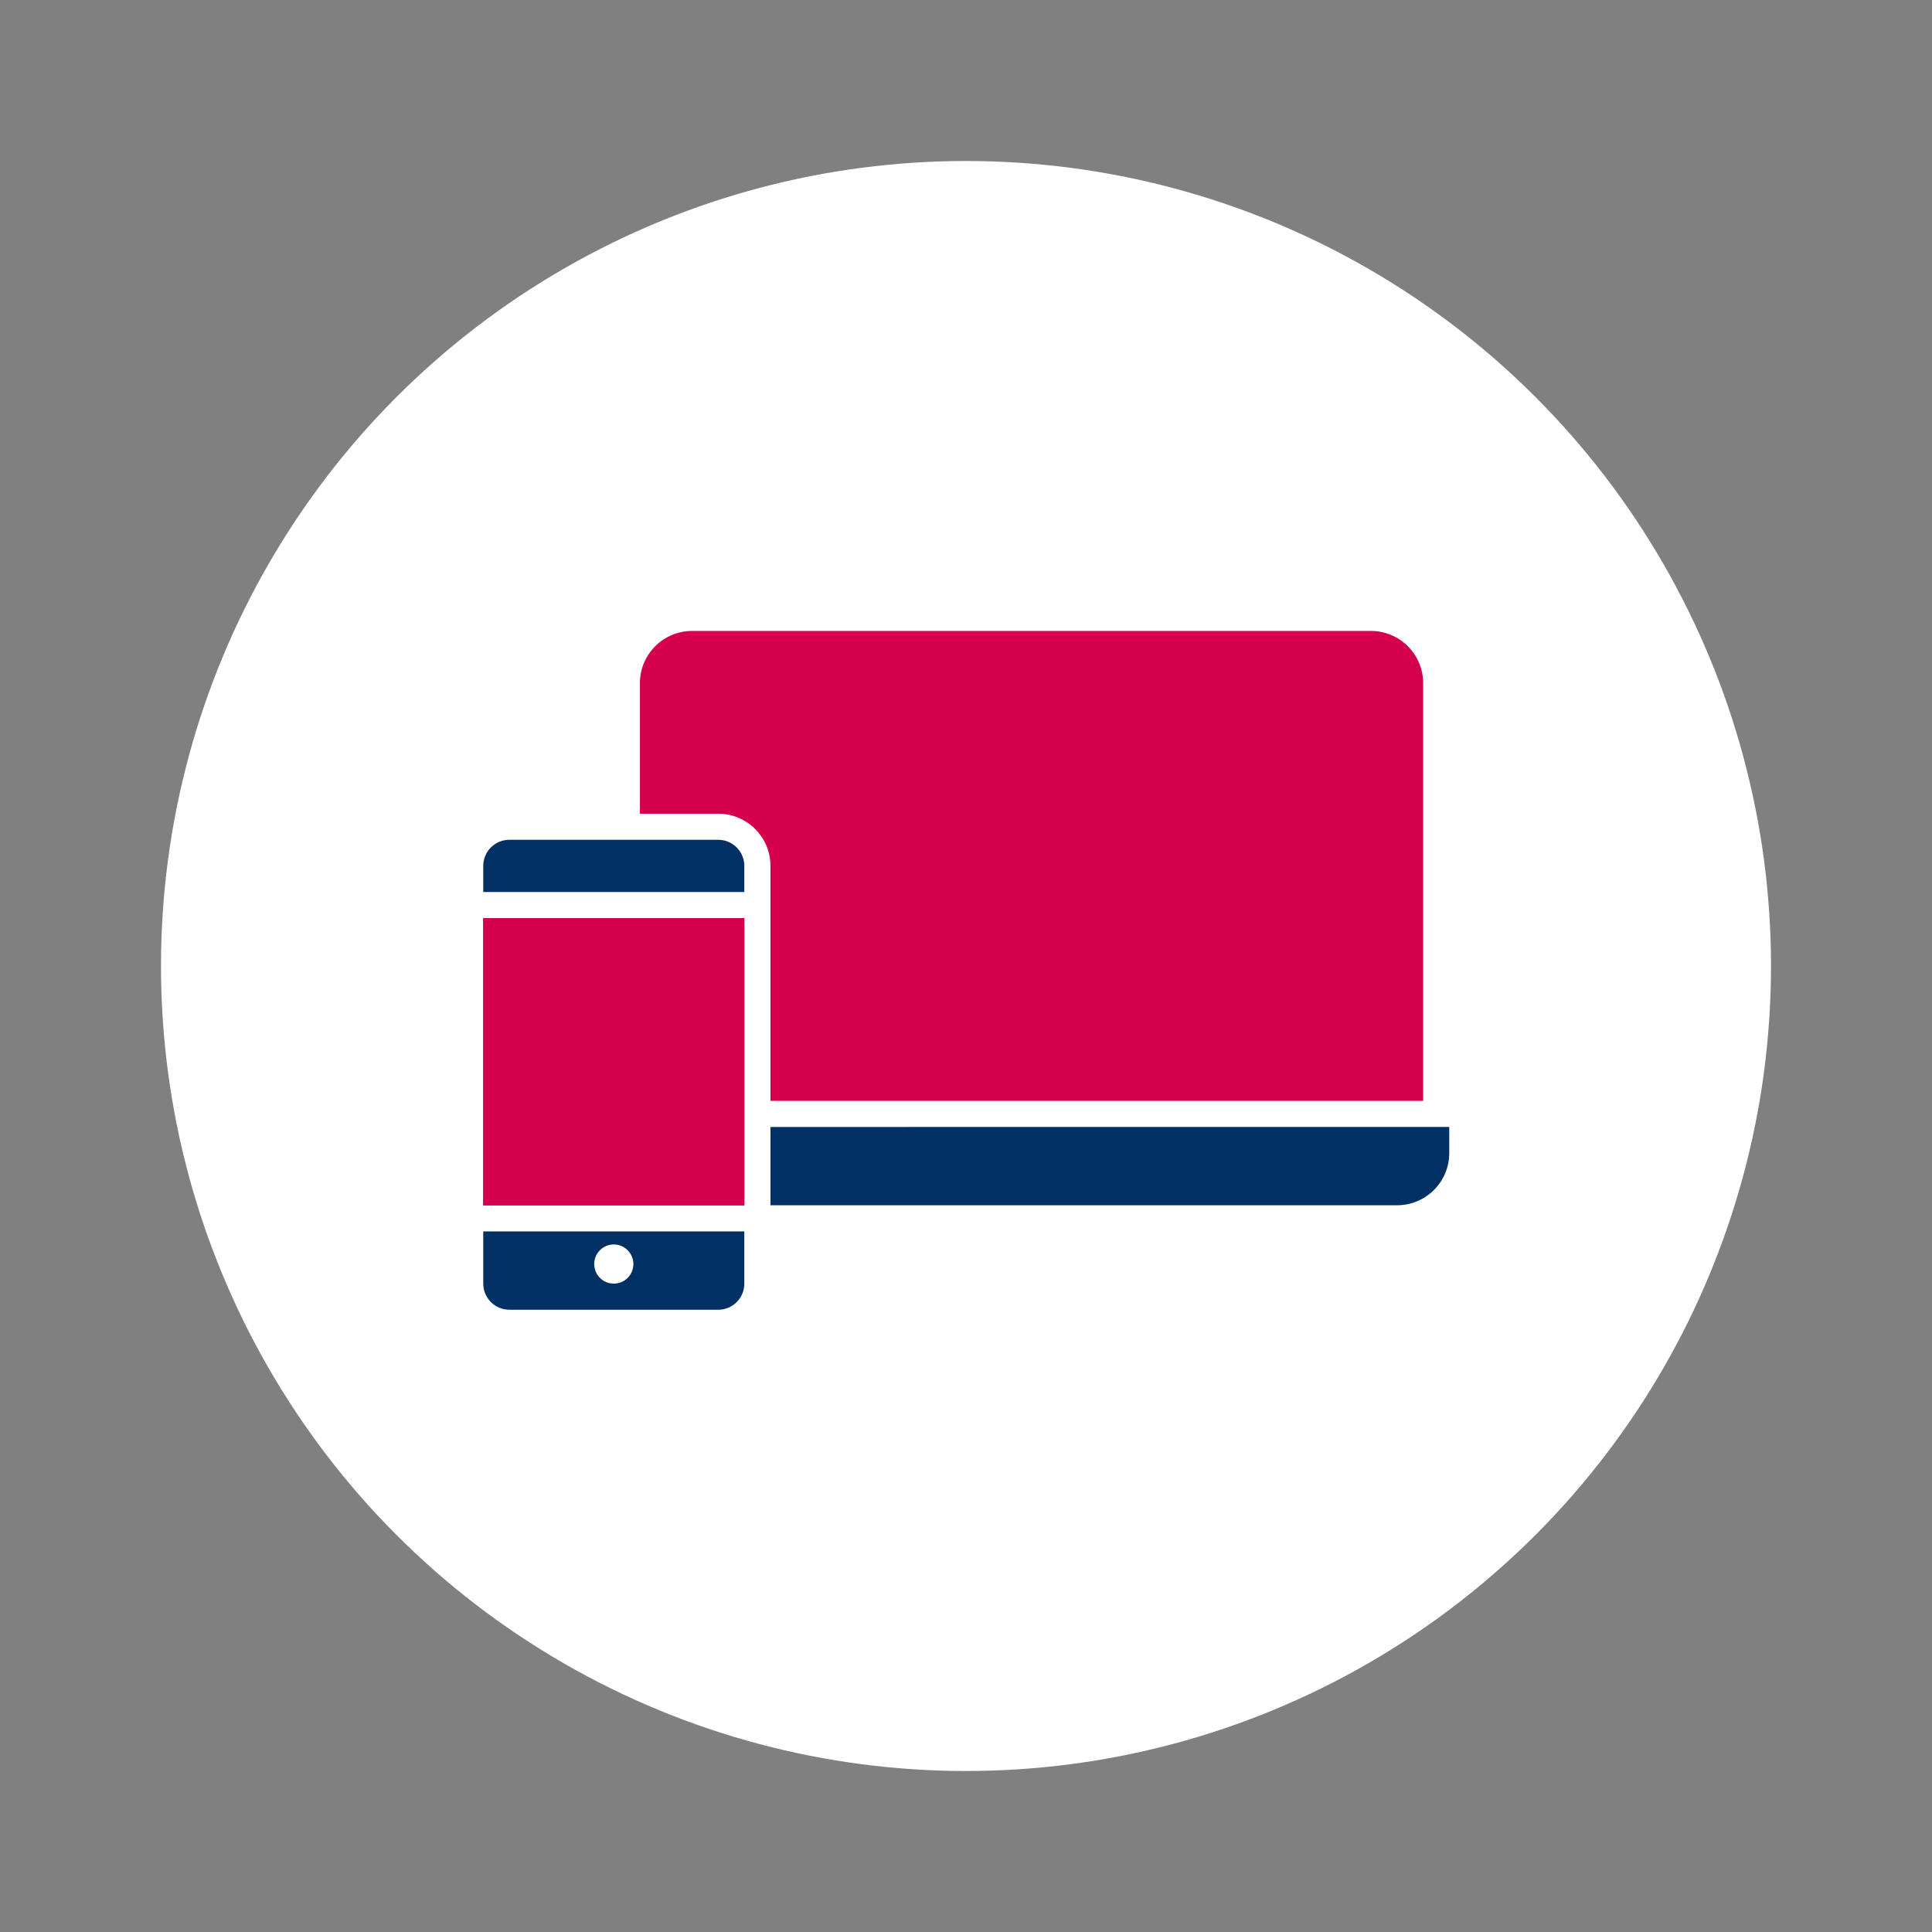 <?xml version="1.0" encoding="UTF-8"?>
<svg width="120px" height="120px" viewBox="0 0 120 120" version="1.1" xmlns="http://www.w3.org/2000/svg" xmlns:xlink="http://www.w3.org/1999/xlink">
    <rect x="0" y="0" width="120" height="120" fill="#808080" stroke="none"/>
    <title>icon_benefit_solo_mobilesarbeiten</title>
    <g id="icon_benefit_solo_mobilesarbeiten" stroke="none" stroke-width="1" fill="none" fill-rule="evenodd">
        <circle id="Oval" fill="#FFFFFF" cx="60" cy="60" r="50"></circle>
        <g id="arbeit-mobilesarbeiten-copy" transform="translate(30.016, 39.189)" fill-rule="nonzero">
            <g id="mobiles_Arbeiten">
                <path d="M17.839,30.81 L17.839,35.672 L56.756,35.672 C58.548,35.672 60,34.22 60,32.429 L60,30.807 L17.839,30.81 Z" id="Path" fill="#003064"></path>
                <path d="M55.134,0 L12.973,0 C11.182,0 9.73,1.452 9.73,3.243 L9.73,11.351 L14.593,11.351 C16.384,11.351 17.836,12.802 17.839,14.594 L17.839,29.189 L58.378,29.189 L58.378,3.243 C58.378,2.383 58.036,1.557 57.428,0.949 C56.819,0.341 55.994,-0 55.134,0 Z" id="Path" fill="#D4004B"></path>
                <path d="M16.215,16.215 L16.215,14.594 C16.215,14.164 16.045,13.751 15.741,13.447 C15.437,13.143 15.024,12.972 14.594,12.972 L1.622,12.972 C0.726,12.972 -4.06469601e-15,13.698 -4.06469601e-15,14.594 L-4.06469601e-15,16.215 L16.215,16.215 Z" id="Path" fill="#003064"></path>
                <rect id="Rectangle" fill="#003064" x="-4.06469601e-15" y="17.837" width="16.215" height="17.837"></rect>
                <path d="M-4.06469601e-15,37.296 L-4.06469601e-15,40.539 C-4.06469601e-15,41.435 0.726,42.161 1.622,42.161 L14.594,42.161 C15.024,42.161 15.437,41.99 15.741,41.686 C16.045,41.382 16.215,40.969 16.215,40.539 L16.215,37.296 L-4.06469601e-15,37.296 Z" id="Path" fill="#003064"></path>
                <circle id="Oval" fill="#FFFFFF" cx="8.108" cy="39.323" r="1.216"></circle>
                <rect id="Rectangle" fill="#D4004B" x="-4.06469601e-15" y="17.837" width="16.215" height="17.837"></rect>
            </g>
        </g>
    </g>
</svg>